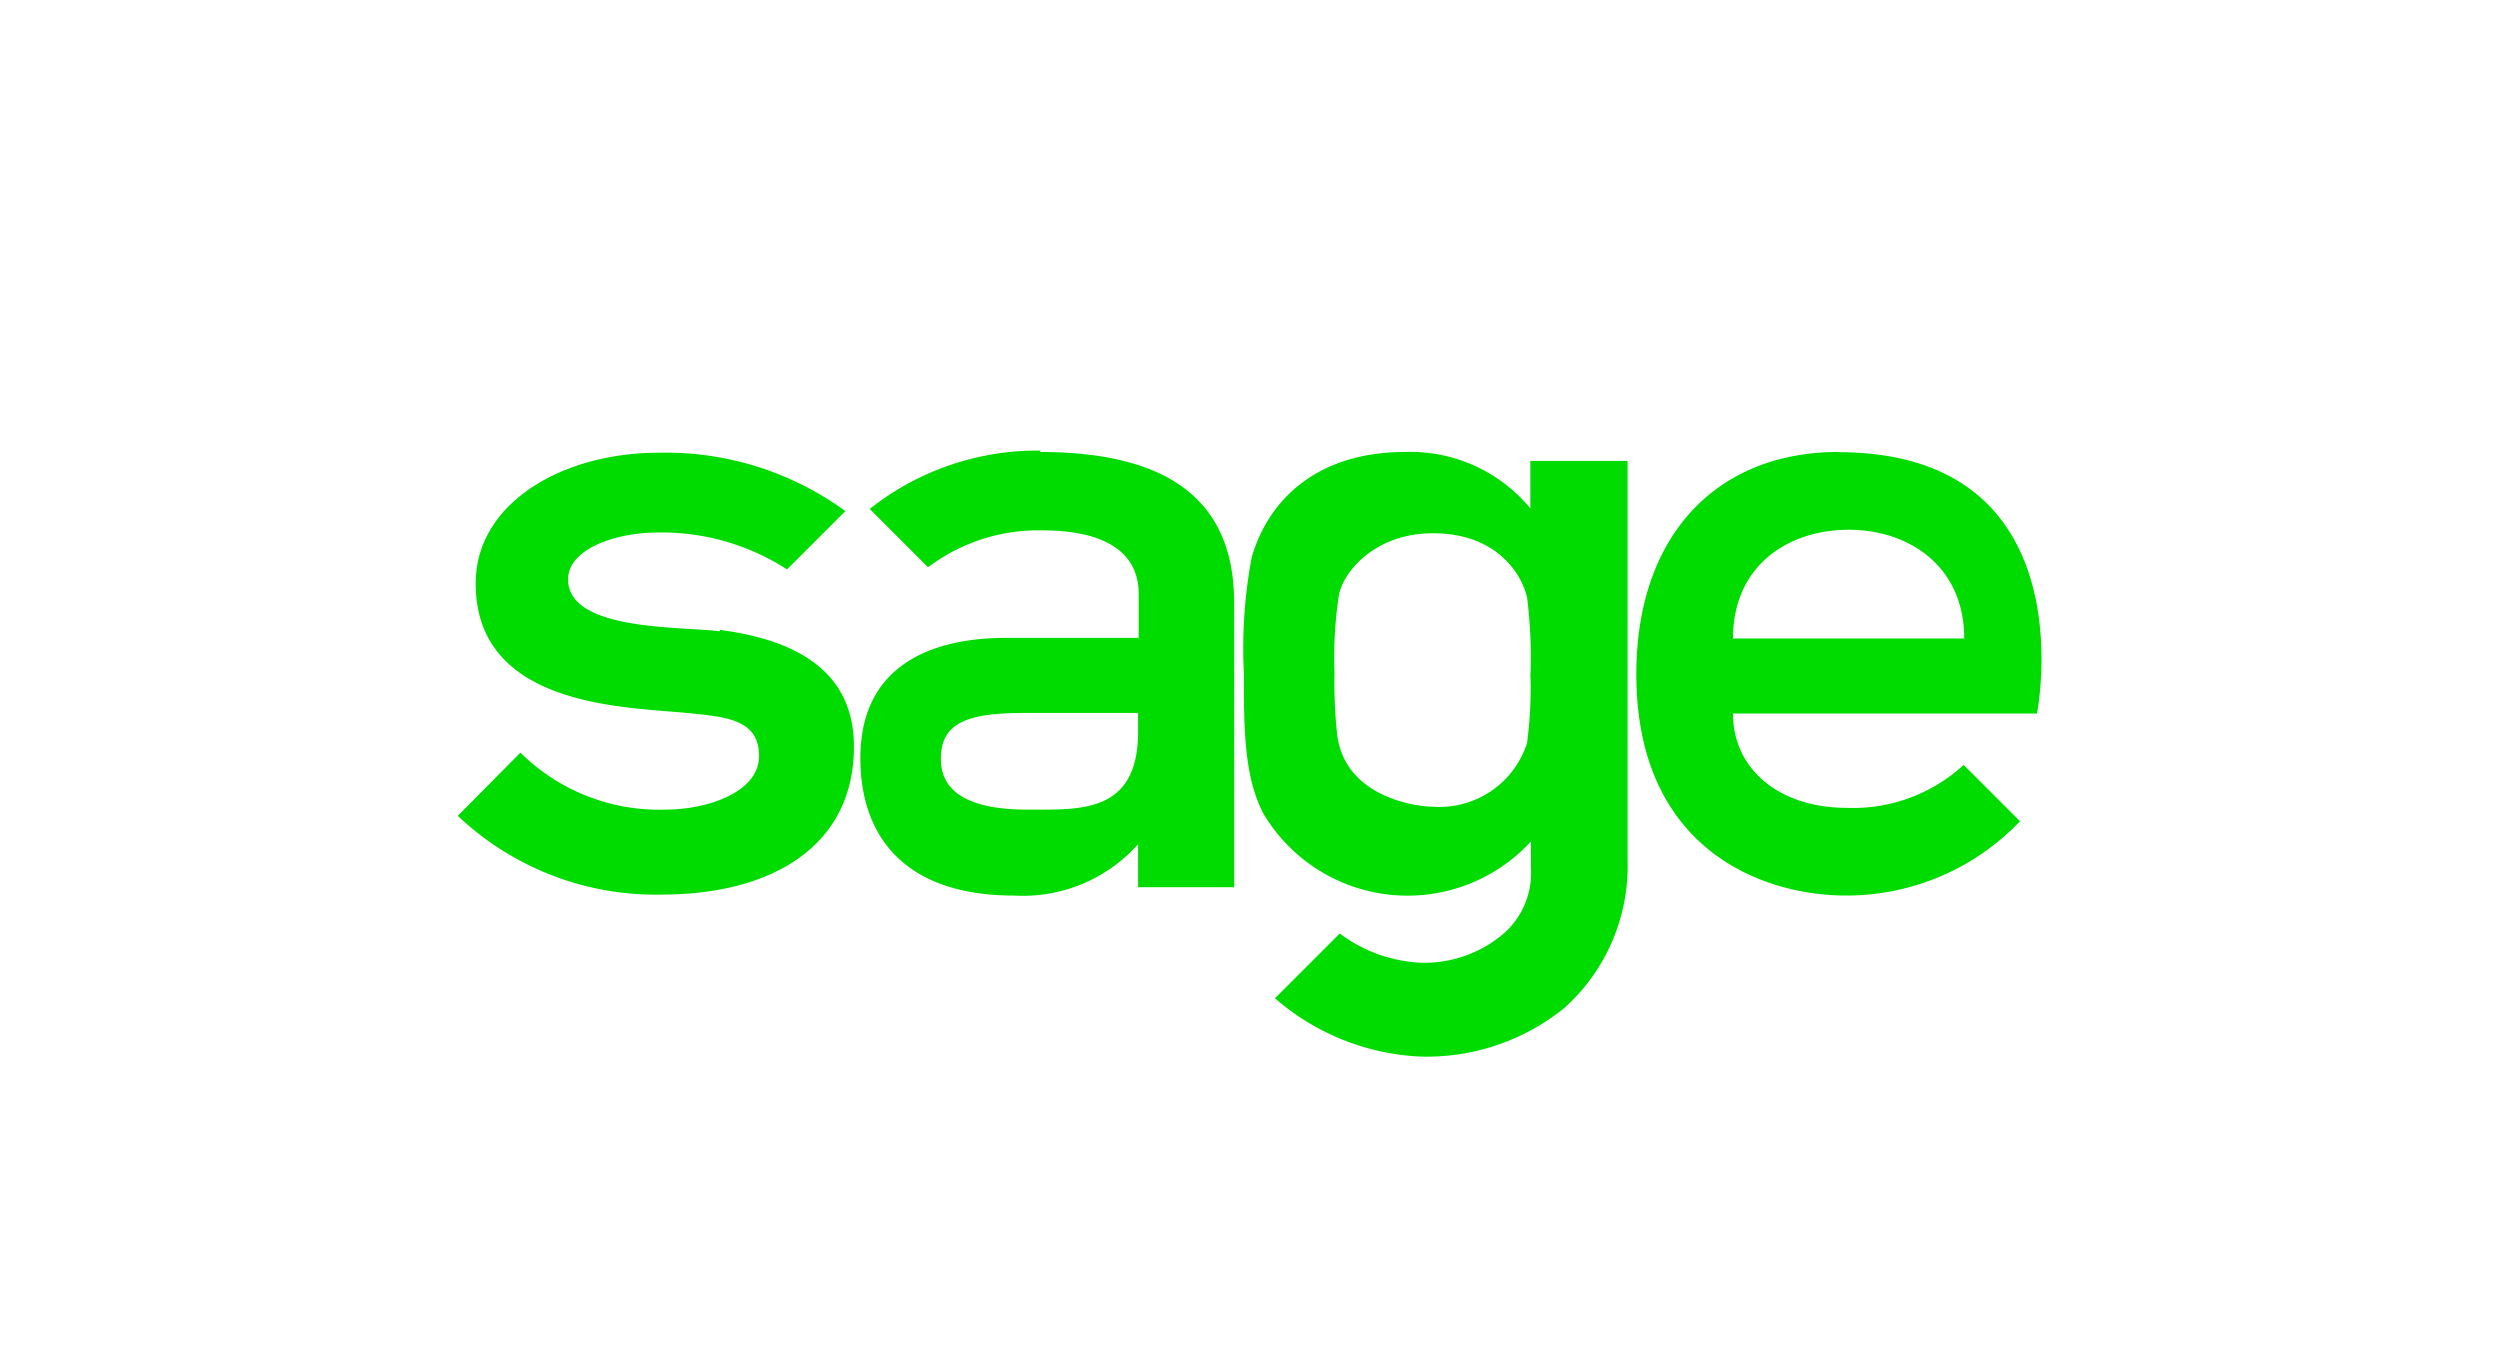 <?xml version="1.0" encoding="UTF-8"?> <svg xmlns="http://www.w3.org/2000/svg" xmlns:xlink="http://www.w3.org/1999/xlink" id="Calque_1" data-name="Calque 1" viewBox="0 0 128.55 69.5"> <defs> <style>.cls-1,.cls-2{fill:none;}.cls-2{clip-rule:evenodd;}.cls-3{clip-path:url(#clip-path);}.cls-4{clip-path:url(#clip-path-2);}.cls-5{clip-path:url(#clip-path-3);}.cls-6{clip-path:url(#clip-path-4);}.cls-7{clip-path:url(#clip-path-5);}.cls-8{clip-path:url(#clip-path-6);}.cls-9{clip-path:url(#clip-path-7);}.cls-10{clip-path:url(#clip-path-8);}.cls-11{clip-path:url(#clip-path-9);}.cls-12{clip-path:url(#clip-path-10);}.cls-13{clip-path:url(#clip-path-11);}.cls-14{clip-path:url(#clip-path-12);}.cls-15{clip-path:url(#clip-path-13);}.cls-16{clip-path:url(#clip-path-14);}.cls-17{clip-path:url(#clip-path-15);}.cls-18{clip-path:url(#clip-path-16);}.cls-19{clip-path:url(#clip-path-17);}.cls-20{clip-path:url(#clip-path-18);}.cls-21{clip-path:url(#clip-path-19);}.cls-22{clip-path:url(#clip-path-20);}.cls-23{clip-path:url(#clip-path-21);}.cls-24{clip-path:url(#clip-path-22);}.cls-25{clip-path:url(#clip-path-23);}.cls-26{clip-path:url(#clip-path-24);}.cls-27{clip-path:url(#clip-path-25);}.cls-28{clip-path:url(#clip-path-26);}.cls-29{clip-path:url(#clip-path-27);}.cls-30{clip-path:url(#clip-path-28);}.cls-31{clip-path:url(#clip-path-29);}.cls-32{clip-path:url(#clip-path-30);}.cls-33{clip-path:url(#clip-path-31);}.cls-34{clip-path:url(#clip-path-32);}.cls-35{clip-path:url(#clip-path-33);}.cls-36{clip-path:url(#clip-path-34);}.cls-37{clip-path:url(#clip-path-35);}.cls-38{clip-path:url(#clip-path-36);}.cls-39{clip-path:url(#clip-path-37);}.cls-40{clip-path:url(#clip-path-38);}.cls-41{clip-path:url(#clip-path-39);}.cls-42{clip-path:url(#clip-path-40);}.cls-43{clip-path:url(#clip-path-41);}.cls-44{clip-path:url(#clip-path-42);}.cls-45{clip-path:url(#clip-path-43);}.cls-46{clip-path:url(#clip-path-44);}.cls-47{clip-path:url(#clip-path-45);}.cls-48{clip-path:url(#clip-path-46);}.cls-49{clip-path:url(#clip-path-47);}.cls-50{clip-path:url(#clip-path-48);}.cls-51{clip-path:url(#clip-path-49);}.cls-52{clip-path:url(#clip-path-50);}.cls-53{clip-path:url(#clip-path-51);}.cls-54{clip-path:url(#clip-path-52);}.cls-55{clip-path:url(#clip-path-53);}.cls-56{clip-path:url(#clip-path-54);}.cls-57{fill:#00dc00;isolation:isolate;}</style> <clipPath id="clip-path"> <path class="cls-1" d="M-639.26,29.44a18.76,18.76,0,0,0-.33-4.38c-.33-1.21-1.64-1.1-2.74-1.1v-.88c1.32,0,2.74.11,4.17.11,1.75,0,3.51-.11,5.37-.11,6.91-.11,12.17,4.28,12.17,11.4s-4.6,10.63-11.4,10.41c-2,0-3.95-.11-5.81-.11-1.53,0-3,.11-4.49.11v-.77c1.1,0,2.41,0,2.85-1.1a18.76,18.76,0,0,0,.33-4.38V29.44Zm3.4,9.65c0,1.1-.11,2.74.55,3.62.77,1.1,2.41,1.21,3.73,1.21,5.81,0,6.91-4.17,6.91-9,0-6.58-1.86-11-8.88-11-.44,0-1.64-.11-2,.22s-.33.77-.33,1.1Z"></path> </clipPath> <clipPath id="clip-path-2"> <path class="cls-1" d="M-605.82,42.48a7.06,7.06,0,0,1-5.81,2.74c-4.06,0-7.45-2.85-7.45-7.13a7.7,7.7,0,0,1,7.45-7.89c3.18,0,6.25,1.86,6.25,5.37,0,.44-.55.33-.88.33h-9.43l-.11,1.64c0,3.18,1.64,6.58,5.15,6.58a5.54,5.54,0,0,0,4.17-2.41Zm-4.28-7.34c.55,0,1.64.22,1.64-.66,0-2.08-1.1-3.4-3.18-3.4-2.52,0-3.51,1.86-3.84,4.06Z"></path> </clipPath> <clipPath id="clip-path-3"> <path class="cls-1" d="M-595.52,35.9c.33-.11.22-.55.22-1,0-2.19-.22-3.84-2.85-3.84-1.64,0-3,.11-3.07,1.86-.11.77-.44,1.43-1.32,1.43a1.1,1.1,0,0,1-1.21-1.21c0-2.41,4.38-2.85,6-2.85,3.62,0,5.37,1,5.37,4.71v5.48c0,.77-.11,3.29,1.21,3.29.66,0,1-.55,1.32-1.1l.66.33a3.79,3.79,0,0,1-3,2.19,3,3,0,0,1-2.85-2.3,9.43,9.43,0,0,1-5.48,2.3c-1.75,0-3.4-1.1-3.4-2.85,0-2.74,3.18-3.95,5.26-4.93Zm.33.77c-2,1-5.7,2.19-5.7,4.82a2.23,2.23,0,0,0,2.08,2.41A5.81,5.81,0,0,0-595.19,42Z"></path> </clipPath> <clipPath id="clip-path-4"> <path class="cls-1" d="M-584.56,40.95c.11,2.19-.33,3.18,2.3,3.29v.66c-1.32,0-2.52-.11-3.84-.11s-2.41.11-3.62.11v-.66c2.52-.22,2.3-1,2.3-3.18V28.45a11.94,11.94,0,0,0-.33-3.51c-.44-.88-1.43-.77-2.19-.88v-.66l5.26-1.1V40.95Z"></path> </clipPath> <clipPath id="clip-path-5"> <path class="cls-1" d="M-568.22,42.48a7.22,7.22,0,0,1-5.92,2.85c-4.06,0-7.45-2.85-7.45-7.13a7.7,7.7,0,0,1,7.45-7.89c3.18,0,6.25,1.86,6.25,5.37,0,.44-.55.33-.88.33h-9.43v1.53c0,3.18,1.64,6.58,5.15,6.58a5.54,5.54,0,0,0,4.17-2.41Zm-4.28-7.34c.55,0,1.64.22,1.64-.66,0-2.08-1.1-3.4-3.18-3.4-2.52,0-3.51,1.86-3.84,4.06Z"></path> </clipPath> <clipPath id="clip-path-6"> <path class="cls-1" d="M-564.72,37.11a23.18,23.18,0,0,0-.22-3.95c-.33-1.21-1.1-1.1-2.19-1.1v-.66a33,33,0,0,0,4.49-1,10.84,10.84,0,0,1,.44,3.29h.11a5.12,5.12,0,0,1,4.82-3.29c1,0,2.3.55,2.3,1.75a1.22,1.22,0,0,1-1.21,1.21c-1.43,0-1.1-1.75-2.41-1.75a3.38,3.38,0,0,0-2.52,1.64,8.88,8.88,0,0,0-.77,4.49v3.29c0,2.41-.22,3.18,2.52,3.29V45c-1.21,0-2.52-.11-3.84-.11S-565.7,45-567,45v-.66c2.52-.22,2.3-1,2.3-3.18Z"></path> </clipPath> <clipPath id="clip-path-7"> <path class="cls-1" d="M-519.77,29.33a18.76,18.76,0,0,0-.33-4.38c-.33-1.21-1.75-1.1-2.85-1.1v-.77c1.53,0,3.18.11,4.71.11,1.32,0,2.63-.11,3.95-.11,3.51-.11,8.11.77,8.11,5.15,0,3-2.41,4.28-4.93,5v.11a10.81,10.81,0,0,1,4.82,1.32,5.53,5.53,0,0,1,2.52,4.6,5.43,5.43,0,0,1-3.18,4.82c-1.75.88-4.17.88-6,.88-1.42,0-2.85-.11-4.28-.11-1.86,0-3.73.11-5.59.11v-.88c1.1,0,2.41,0,2.85-1.1a18.76,18.76,0,0,0,.33-4.38V29.33Zm3.4,3.73h1.1a7,7,0,0,0,3.95-.66c1.43-.88,1.64-2.3,1.64-3.84,0-3-1.53-4.38-4.49-4.38-.44,0-1.64-.11-2,.22s-.22,1.1-.22,1.43Zm0,5.48a13.15,13.15,0,0,0,.44,4.17c.55,1.43,2.19,1.43,3.51,1.43,3.18,0,4.71-1.86,4.71-5a4.53,4.53,0,0,0-2.41-4.38c-1.53-.77-3.51-.66-5.15-.66h-1v4.49Z"></path> </clipPath> <clipPath id="clip-path-8"> <path class="cls-1" d="M-498.18,39.63c0,2,.11,4.6,2.74,4.6a4.69,4.69,0,0,0,4.49-4.93V34.92c0-2.52.22-3.29-2.52-3.62v-.66c.88.11,1.86.11,2.74.22.88-.11,1.75-.11,2.52-.22V41.27c0,.88,0,2.19,1.21,2.19.44,0,.88-.11,1.21-.11v.77l-4.6,1.21-.66-3.07a6.64,6.64,0,0,1-5.48,3.07c-3.29,0-4.6-1.86-4.6-4.71V35c0-2.52.22-3.29-2.52-3.62v-.77c.88,0,1.86.11,2.74.11s1.75-.11,2.52-.11v9Z"></path> </clipPath> <clipPath id="clip-path-9"> <path class="cls-1" d="M-484.47,45h-.33l-.11-4.71h.66c.55,2.08,1.64,4.17,4.06,4.17,1.43,0,2.74-.77,2.74-2.3,0-1.86-1.86-2.63-3.29-3.4-1.86-1-3.95-2.08-3.95-4.6a4,4,0,0,1,4.06-3.95,6.61,6.61,0,0,1,3.18.88l.66-.77h.44l-.11,4.17h-.66c-.55-1.64-1.32-3.4-3.4-3.4a1.9,1.9,0,0,0-2.08,1.86c0,1.75,1.86,2.3,3.07,3,2.3,1.21,4.38,2.08,4.38,5,0,2.74-2.3,4.38-4.82,4.38a6.23,6.23,0,0,1-3.62-1.21Z"></path> </clipPath> <clipPath id="clip-path-10"> <path class="cls-1" d="M-469.68,30.31V40.95c.11,2.19-.33,3.18,2.3,3.29v.66c-1.1,0-2.3-.11-3.51-.11s-2.52.11-3.84.11v-.66c2.41-.22,2.19-1,2.3-3.18v-4.6c0-.66,0-3.18-.11-3.62-.22-.88-1.64-.77-2.3-.77v-.66Zm-3.51-5.81a1.73,1.73,0,0,1,1.75-1.75,1.73,1.73,0,0,1,1.75,1.75,1.71,1.71,0,0,1-1.64,1.75A1.83,1.83,0,0,1-473.18,24.5Z"></path> </clipPath> <clipPath id="clip-path-11"> <path class="cls-1" d="M-451.59,40.95c0,2.19-.22,3.18,2.3,3.29v.66c-1.21,0-2.41-.11-3.62-.11s-2.52.11-3.84.11v-.66c2.41-.22,2.3-1,2.3-3.18V36.78c0-2.3.11-5.48-3.07-5.48a4.24,4.24,0,0,0-4.28,4.38v5.15c0,2.19-.33,3.18,2.3,3.29v.66c-1.21,0-2.41-.11-3.62-.11s-2.52.11-3.84.11v-.66c2.52-.22,2.3-1,2.3-3.18V36.89c0-.88,0-3.18-.11-3.95-.22-1.21-1.21-1.1-2.19-1.1v-.44c1.75-.22,3-.77,4.49-1l.44,3a5.6,5.6,0,0,1,5.26-3c3.18,0,4.93,1.43,4.93,4.49v6Z"></path> </clipPath> <clipPath id="clip-path-12"> <path class="cls-1" d="M-434.71,42.48a7.22,7.22,0,0,1-5.92,2.85c-4.06,0-7.45-2.85-7.45-7.13a7.7,7.7,0,0,1,7.45-7.89c3.18,0,6.25,1.86,6.25,5.37,0,.44-.55.33-.88.33h-9.43l-.11,1.53c0,3.18,1.64,6.58,5.15,6.58a5.54,5.54,0,0,0,4.17-2.41ZM-439,35.14c.55,0,1.64.22,1.64-.66,0-2.08-1.1-3.4-3.18-3.4-2.52,0-3.51,1.86-3.84,4.06Z"></path> </clipPath> <clipPath id="clip-path-13"> <path class="cls-1" d="M-432.3,45h-.33l-.11-4.71h.66c.55,2.08,1.64,4.17,4.06,4.17,1.43,0,2.74-.77,2.74-2.3,0-1.86-1.86-2.63-3.29-3.4-1.86-1-3.95-2.08-3.95-4.6a4,4,0,0,1,4.06-3.95,6.61,6.61,0,0,1,3.18.88l.66-.77h.44l-.11,4.17H-425c-.55-1.64-1.32-3.4-3.4-3.4a1.9,1.9,0,0,0-2.08,1.86c0,1.75,1.86,2.3,3.07,3,2.3,1.21,4.38,2.08,4.38,5,0,2.74-2.3,4.38-4.82,4.38a6.23,6.23,0,0,1-3.62-1.21Z"></path> </clipPath> <clipPath id="clip-path-14"> <path class="cls-1" d="M-421.77,45h-.33l-.11-4.71h.66c.55,2.08,1.64,4.17,4.06,4.17,1.43,0,2.74-.77,2.74-2.3,0-1.86-1.86-2.63-3.29-3.4-1.86-1-3.95-2.08-3.95-4.6a4,4,0,0,1,4.06-3.95,6.61,6.61,0,0,1,3.18.88l.66-.77h.44l-.11,4.17h-.66c-.55-1.64-1.32-3.4-3.4-3.4a1.9,1.9,0,0,0-2.08,1.86c0,1.75,1.75,2.3,3.07,3,2.3,1.21,4.38,2.08,4.38,5,0,2.74-2.3,4.38-4.82,4.38a6.23,6.23,0,0,1-3.62-1.21Z"></path> </clipPath> <clipPath id="clip-path-15"> <path class="cls-1" d="M-532.27,47.3h-14.8a5.15,5.15,0,0,1-5.15-5.15V27.35a5.15,5.15,0,0,1,5.15-5.15h20v20A5.15,5.15,0,0,1-532.27,47.3Zm-14.8-21a1.1,1.1,0,0,0-1.1,1.1v14.8a1.1,1.1,0,0,0,1.1,1.1h14.8a1.1,1.1,0,0,0,1.1-1.1V26.26Z"></path> </clipPath> <clipPath id="clip-path-16"> <path class="cls-1" d="M-205.83,184.74h21.7c-.37-7.44,1.43-13.47,5.37-17.91,5.51-6.23,13.38-7.31,15.38-7.49A1.91,1.91,0,0,0-163,158c-.16-3.7-6.89-9.87-9.89-12.29l-6.39.67c3.38,2.23,8.28,6,8,9.21-.21,2.32-4.59,4.07-13,7.21-5.83,2.19-15.59,5.85-15.59,8.2,0,5.3-4.69,10.64-6,12v1.68Zm24.06,2.2H-208v-4.78l.32-.32c.06-.06,5.67-5.69,5.67-10.8,0-3.6,6.74-6.4,17-10.26,4.42-1.66,11.1-4.17,11.55-5.39.19-2.12-5.66-6.5-9.68-8.77l-3-1.69,13.9-1.46.35.27c1.11.87,10.83,8.65,11.07,14.19a4.11,4.11,0,0,1-1.31,3.28l-.3.28-.41,0c-.09,0-8.72.47-14.32,6.8-3.72,4.22-5.31,10.09-4.73,17.45Z"></path> </clipPath> <clipPath id="clip-path-17"> <path class="cls-1" d="M-203.22,179.7l-2.13-.53c.84-3.41-.58-8.48-3.39-12.06-2.12-2.7-4.73-4.2-7.35-4.2-8.19,0-18.27-8.74-18.7-9.12l-.37-.33v-4.15h13.92l9.52,7.14h6.39c1.84-7.14,8.92-7.14,16.4-7.14,8.14,0,15,7.18,15.25,7.49l-1.6,1.5c-.06-.07-6.47-6.79-13.65-6.79-8.24,0-13.34.3-14.43,6.24l-.16.9h-8.92l-9.52-7.14h-11v.94c1.87,1.55,10.34,8.26,16.88,8.26,3.31,0,6.54,1.79,9.08,5C-203.77,169.89-202.21,175.62-203.22,179.7Z"></path> </clipPath> <clipPath id="clip-path-18"> <path class="cls-1" d="M-222.94,167.84a11.44,11.44,0,0,0-11.43,11.43,11.44,11.44,0,0,0,11.43,11.43,11.36,11.36,0,0,0,11-8.3c-1.27,0-2.62.08-4,.08-7.46,0-9.13-1-9.79-2a3.39,3.39,0,0,1-.57-3.15,4.78,4.78,0,0,1,3-2.51l9.21-2.73A11.33,11.33,0,0,0-222.94,167.84Zm0,25.05a13.64,13.64,0,0,1-13.62-13.63,13.64,13.64,0,0,1,13.62-13.62,13.54,13.54,0,0,1,11.61,6.52l.75,1.22-12,3.57c-.43.13-1.37.58-1.58,1.15a1.38,1.38,0,0,0,.33,1.17s.92,1,8,1c1.81,0,3.66-.06,5.28-.14l1.35-.07-.21,1.33A13.55,13.55,0,0,1-222.94,192.9Z"></path> </clipPath> <clipPath id="clip-path-19"> <polygon class="cls-1" points="-222.65 161.1 -233.46 159.89 -232.81 155.44 -230.82 155.59 -231.6 158.69 -222.48 159.57 -222.65 161.1"></polygon> </clipPath> <clipPath id="clip-path-20"> <rect class="cls-1" x="-169.97" y="162.36" width="2.2" height="15.6" transform="translate(-85.59 -54.64) rotate(-24.46)"></rect> </clipPath> <clipPath id="clip-path-21"> <path class="cls-1" d="M-174.68,173.38a11.36,11.36,0,0,0-1.64,5.89,11.44,11.44,0,0,0,11.43,11.43,11.44,11.44,0,0,0,11.43-11.43A11.42,11.42,0,0,0-157,171l-10.28,3.53Zm9.79,19.52a13.64,13.64,0,0,1-13.62-13.63,13.55,13.55,0,0,1,2.39-7.71l.39-.57,8.25,1.3,11-3.77.48.41a13.62,13.62,0,0,1,4.76,10.34A13.64,13.64,0,0,1-164.89,192.9Z"></path> </clipPath> <clipPath id="clip-path-22"> <path class="cls-1" d="M-164.89,178.22a1.21,1.21,0,0,0-1.21,1.21,1.21,1.21,0,0,0,1.21,1.21,1.21,1.21,0,0,0,1.21-1.21A1.21,1.21,0,0,0-164.89,178.22Zm0,4.62a3.41,3.41,0,0,1-3.41-3.41,3.41,3.41,0,0,1,3.41-3.41,3.41,3.41,0,0,1,3.41,3.41A3.41,3.41,0,0,1-164.89,182.84Z"></path> </clipPath> <clipPath id="clip-path-23"> <path class="cls-1" d="M-174.36,171.21l6.87,1.08,10.13-3.47a12.62,12.62,0,0,0-7.2-2.25A12.62,12.62,0,0,0-174.36,171.21Zm7.07,3.34-10.8-1.7.87-1.41a14.83,14.83,0,0,1,12.66-7.07,14.84,14.84,0,0,1,10.18,4l1.33,1.25Z"></path> </clipPath> <clipPath id="clip-path-24"> <path class="cls-1" d="M-215.58,182.51c-4.67,0-9.07-.44-10.12-2a3.4,3.4,0,0,1-.57-3.15,4.78,4.78,0,0,1,3-2.51l17.54-5.21.63,2.11L-222.63,177c-.43.13-1.37.58-1.58,1.15a1.38,1.38,0,0,0,.32,1.17c.92,1.09,9.34,1.33,18.38.52l.2,2.19C-207.78,182.22-211.77,182.51-215.58,182.51Z"></path> </clipPath> <clipPath id="clip-path-25"> <path class="cls-1" d="M-283.95,175.62a4.25,4.25,0,0,1-.2,1.68,3.5,3.5,0,0,1-2.37,1.56c-1.23.06-3.44.14-4.89.18a7.74,7.74,0,0,0,.2-1.75,7.78,7.78,0,0,0-7.77-7.77,7.78,7.78,0,0,0-7.77,7.77,7.75,7.75,0,0,0,.13,1.38h-42.24a7.76,7.76,0,0,0,.13-1.38,7.78,7.78,0,0,0-7.77-7.77,7.78,7.78,0,0,0-7.77,7.77,7.76,7.76,0,0,0,.12,1.34c-1.87-.46-4.83-1.46-5.58-3a9,9,0,0,1-.94-4.3,14.9,14.9,0,0,1,5.37-3.23l.71-.26.13-5.83-1-.12a27,27,0,0,0-3.1-.18,5.3,5.3,0,0,1,.3-.47c1.9-2.58,6.7-6.78,7.34-7.34l1.4-.13c1.17,1.72,3.83,5.36,5.61,5.68,1.6.28,19.45,2.14,21.09,2.14,1,0,2.14.09,3.2.17l1.36.1,9.09.64,9.43.68,1,.07c3.53.26,7.19.52,10.74,1,.88.13,1.75.26,2.62.4.58.78,3.09,4,4.79,5l.16.09.18,0c.17,0,3.77.68,5.94.95a15.52,15.52,0,0,1,.24,1.56,23.22,23.22,0,0,1,.14,2.85Zm-15,7.23a5.56,5.56,0,0,1-5.55-5.55,5.56,5.56,0,0,1,5.55-5.55,5.56,5.56,0,0,1,5.55,5.55A5.56,5.56,0,0,1-299,182.85Zm-57.52,0A5.56,5.56,0,0,1-362,177.3a5.56,5.56,0,0,1,5.55-5.55,5.56,5.56,0,0,1,5.55,5.55A5.56,5.56,0,0,1-356.5,182.85ZM-369.32,164a16.63,16.63,0,0,1,2.6,0l-.05,2.29a19.25,19.25,0,0,0-2.41,1.19A10.34,10.34,0,0,1-369.32,164Zm19.81-11.09.55,0a43,43,0,0,0-1.69,4.78c-1.45-.16-2.5-.29-2.85-.35-.54-.15-2-1.79-3.46-3.74h0C-354.31,153.33-351.84,153.09-349.5,152.94Zm14.05-.44,1.17,0c.25,2.27.55,5.35.58,6.86-2.56-.2-9.7-.92-14.7-1.45a32.46,32.46,0,0,1,2-5.18C-342.37,152.54-338.82,152.45-335.45,152.5Zm26.24,8.56-.35,0-9.43-.68-9.1-.64-1.33-.1c-.68-.05-1.37-.1-2.07-.14,0-1.78-.36-5.06-.55-6.87l1.1.07C-323.1,153.26-316,157-309.21,161.06Zm23.52,6.82a3.89,3.89,0,0,1,.44.57c-1.73-.26-3.79-.62-4.43-.73a14,14,0,0,1-2.33-2.28,30.64,30.64,0,0,1,3.95,1.15A6.53,6.53,0,0,1-285.69,167.89Zm3.81,4.26c-.18-1.7-.61-4.15-2.21-5.8a8.44,8.44,0,0,0-3.17-1.83,49.44,49.44,0,0,0-10.42-2.35c-2.37-.35-4.76-.57-7.14-.77l.14-.23-.88-.52c-7.8-4.66-15.88-9.49-25.2-10.17-1.4-.1-2.87-.16-4.64-.19-4.27-.06-8.79.08-14.23.44-2.37.16-5,.41-7.48.66-3.56.35-7.23.7-10.52.82l.08,2.22c1,0,2-.1,3-.17A48.24,48.24,0,0,0-370,160c-2.34,3.18-1.54,7.31-1.11,8.88a10.51,10.51,0,0,0-1.44,1.33l-.2.24,0,.31a10.82,10.82,0,0,0,1.12,5.93c1.59,3.19,7.62,4.28,8.3,4.39l0-.17a7.77,7.77,0,0,0,6.88,4.18,7.77,7.77,0,0,0,6.88-4.17h43.76a7.77,7.77,0,0,0,6.88,4.17,7.76,7.76,0,0,0,6.65-3.77c1.16,0,4.34-.14,5.91-.22a5.63,5.63,0,0,0,4.16-2.63,5.48,5.48,0,0,0,.52-2.82v-.35A25.08,25.08,0,0,0-281.88,172.14Z"></path> </clipPath> <clipPath id="clip-path-26"> <path class="cls-1" d="M-61.57,158.78h8.87v25h-8.87Zm20.38,27.65a4.33,4.33,0,0,1-.3-1.57,4.32,4.32,0,0,1,.13-1h-8.74V157.48a1.3,1.3,0,0,0-1.3-1.3H-62.87a1.3,1.3,0,0,0-1.3,1.3v26.35h-15a4.32,4.32,0,0,1,.13,1,4.32,4.32,0,0,1-.3,1.57Z"></path> </clipPath> <clipPath id="clip-path-27"> <path class="cls-1" d="M-36,168.7v-9.91h5.1l7.63,9.91ZM-49.57,147.3h-6.26v-1h6.26Zm32.09,24.79-2-2.69a1.25,1.25,0,0,0-.11-.19l-1.13-1.47-6.68-9h3.14a3.92,3.92,0,0,0,3.91-3.91,1.34,1.34,0,0,0,0-.21c0-.07-1.34-7.35-11.07-7.35h-15V144.7A1.57,1.57,0,0,0-48,143.13h-9.39A1.57,1.57,0,0,0-59,144.7v2.61h-43.56a1.3,1.3,0,0,0-1.3,1.3v36.52a1.3,1.3,0,0,0,1.3,1.3h11.78a4.33,4.33,0,0,1-.3-1.57,4.32,4.32,0,0,1,.13-1h-10.31V149.91h69.78c7,0,8.29,4.32,8.47,5.07a1.31,1.31,0,0,1-1.3,1.19H-30l-.12,0-.14,0h-7a1.3,1.3,0,0,0-1.3,1.3V170a1.3,1.3,0,0,0,1.3,1.3h16l1.49,2v8.82s0,1.7-.91,1.7h-9.39a4.32,4.32,0,0,1,.13,1,4.32,4.32,0,0,1-.3,1.57h9.56c2.42,0,3.52-2.23,3.52-4.3v-9.26A1.3,1.3,0,0,0-17.48,172.09Z"></path> </clipPath> <clipPath id="clip-path-28"> <path class="cls-1" d="M-70.44,167.13H-83v-8.35h12.52Zm1.3-11H-84.26a1.3,1.3,0,0,0-1.3,1.3v11a1.3,1.3,0,0,0,1.3,1.3h15.13a1.3,1.3,0,0,0,1.3-1.3v-11A1.3,1.3,0,0,0-69.13,156.17Z"></path> </clipPath> <clipPath id="clip-path-29"> <path class="cls-1" d="M-93.39,167.13h-2.09v-8.35h2.09Zm1.3-11h-4.7a1.3,1.3,0,0,0-1.3,1.3v11a1.3,1.3,0,0,0,1.3,1.3h4.7a1.3,1.3,0,0,0,1.3-1.3v-11A1.3,1.3,0,0,0-92.09,156.17Z"></path> </clipPath> <clipPath id="clip-path-30"> <path class="cls-1" d="M-84.79,180.67a4.47,4.47,0,0,0-4.46,4.46,4.47,4.47,0,0,0,4.46,4.46,4.47,4.47,0,0,0,4.46-4.46A4.47,4.47,0,0,0-84.79,180.67Zm0,11.54a7.08,7.08,0,0,1-7.07-7.07,7.08,7.08,0,0,1,7.07-7.07,7.08,7.08,0,0,1,7.07,7.07A7.08,7.08,0,0,1-84.79,192.2Z"></path> </clipPath> <clipPath id="clip-path-31"> <path class="cls-1" d="M-35.74,180.67a4.47,4.47,0,0,0-4.46,4.46,4.47,4.47,0,0,0,4.46,4.46,4.47,4.47,0,0,0,4.46-4.46A4.47,4.47,0,0,0-35.74,180.67Zm0,11.54a7.08,7.08,0,0,1-7.07-7.07,7.08,7.08,0,0,1,7.07-7.07,7.08,7.08,0,0,1,7.07,7.07A7.08,7.08,0,0,1-35.74,192.2Z"></path> </clipPath> <clipPath id="clip-path-32"> <path class="cls-1" d="M-954.42,190.16h28.85c-.5-9.89,1.9-17.9,7.13-23.81,7.33-8.28,17.79-9.72,20.45-10a2.54,2.54,0,0,0,.5-1.75c-.22-4.92-9.16-13.12-13.14-16.33l-8.49.89c4.5,3,11,8,10.62,12.25-.28,3.09-6.1,5.41-17.23,9.59-7.75,2.91-20.73,7.78-20.73,10.9,0,7.05-6.23,14.15-8,16v2.24Zm32,2.92h-34.91v-6.35l.43-.43c.08-.08,7.54-7.57,7.54-14.36,0-4.78,9-8.5,22.62-13.64,5.88-2.2,14.75-5.54,15.35-7.17.25-2.82-7.53-8.64-12.87-11.66l-4-2.24,18.48-1.94.47.37c1.47,1.15,14.39,11.5,14.72,18.87a5.46,5.46,0,0,1-1.74,4.36l-.39.37-.54,0c-.12,0-11.6.62-19,9-4.95,5.6-7.06,13.41-6.29,23.2Z"></path> </clipPath> <clipPath id="clip-path-33"> <path class="cls-1" d="M-951,183.46l-2.83-.7c1.12-4.53-.77-11.27-4.5-16-2.81-3.6-6.29-5.58-9.78-5.58-10.88,0-24.29-11.62-24.86-12.12l-.5-.44v-5.51h18.5l12.65,9.49h8.49c2.45-9.49,11.86-9.49,21.8-9.49,10.82,0,19.89,9.54,20.27,10l-2.13,2c-.09-.09-8.6-9-18.15-9-11,0-17.74.4-19.18,8.29l-.22,1.2h-11.86L-975.89,146H-990.5v1.25c2.49,2.06,13.74,11,22.44,11,4.41,0,8.69,2.38,12.08,6.7C-951.69,170.42-949.61,178-951,183.46Z"></path> </clipPath> <clipPath id="clip-path-34"> <path class="cls-1" d="M-977.16,167.7a15.21,15.21,0,0,0-15.19,15.19,15.21,15.21,0,0,0,15.19,15.2,15.09,15.09,0,0,0,14.6-11c-1.69.06-3.49.11-5.26.11-9.92,0-12.14-1.32-13-2.61a4.51,4.51,0,0,1-.76-4.18c.85-2.35,3.7-3.25,4-3.34l12.24-3.63A15.07,15.07,0,0,0-977.16,167.7Zm0,33.3a18.13,18.13,0,0,1-18.11-18.12,18.13,18.13,0,0,1,18.11-18.11,18,18,0,0,1,15.44,8.67l1,1.62-16,4.75c-.57.17-1.83.77-2.1,1.53a1.83,1.83,0,0,0,.43,1.56s1.22,1.32,10.59,1.32c2.41,0,4.86-.08,7-.19L-959,184l-.28,1.77A18,18,0,0,1-977.16,201Z"></path> </clipPath> <clipPath id="clip-path-35"> <polygon class="cls-1" points="-976.77 158.74 -991.15 157.13 -990.29 151.21 -987.64 151.42 -988.68 155.53 -976.55 156.7 -976.77 158.74"></polygon> </clipPath> <clipPath id="clip-path-36"> <rect class="cls-1" x="-906.75" y="160.41" width="2.92" height="20.73" transform="translate(-151.92 -359.46) rotate(-24.46)"></rect> </clipPath> <clipPath id="clip-path-37"> <path class="cls-1" d="M-913,175.06a15.1,15.1,0,0,0-2.18,7.83A15.21,15.21,0,0,0-900,198.08a15.21,15.21,0,0,0,15.19-15.2,15.18,15.18,0,0,0-4.7-11l-13.67,4.7ZM-900,201a18.13,18.13,0,0,1-18.11-18.12,18,18,0,0,1,3.18-10.25l.52-.76,11,1.73,14.59-5,.64.55a18.1,18.1,0,0,1,6.33,13.74A18.13,18.13,0,0,1-900,201Z"></path> </clipPath> <clipPath id="clip-path-38"> <path class="cls-1" d="M-900,181.5a1.61,1.61,0,0,0-1.61,1.61,1.61,1.61,0,0,0,1.61,1.61,1.61,1.61,0,0,0,1.61-1.61A1.61,1.61,0,0,0-900,181.5Zm0,6.14a4.53,4.53,0,0,1-4.53-4.53,4.54,4.54,0,0,1,4.53-4.53,4.54,4.54,0,0,1,4.53,4.53A4.53,4.53,0,0,1-900,187.63Z"></path> </clipPath> <clipPath id="clip-path-39"> <path class="cls-1" d="M-912.58,172.17l9.14,1.44L-890,169a16.77,16.77,0,0,0-9.57-3A16.77,16.77,0,0,0-912.58,172.17Zm9.4,4.44-14.36-2.26,1.16-1.87a19.71,19.71,0,0,1,16.83-9.4A19.73,19.73,0,0,1-886,168.45l1.77,1.66Z"></path> </clipPath> <clipPath id="clip-path-40"> <path class="cls-1" d="M-967.39,187.2c-6.2,0-12.06-.58-13.45-2.65a4.52,4.52,0,0,1-.76-4.18c.85-2.35,3.7-3.25,4-3.34l23.32-6.92.83,2.8-23.33,6.92c-.57.17-1.83.77-2.1,1.53a1.84,1.84,0,0,0,.43,1.56c1.23,1.45,12.41,1.77,24.43.69l.26,2.91C-957,186.81-962.32,187.2-967.39,187.2Z"></path> </clipPath> <clipPath id="clip-path-41"> <path class="cls-1" d="M-1026.71,178a5.29,5.29,0,0,1-.25,2.09,4.35,4.35,0,0,1-2.94,1.94c-1.53.07-4.28.17-6.08.23a9.63,9.63,0,0,0,.25-2.17,9.67,9.67,0,0,0-9.66-9.66,9.67,9.67,0,0,0-9.66,9.66,9.64,9.64,0,0,0,.16,1.71h-52.54a9.65,9.65,0,0,0,.16-1.71,9.67,9.67,0,0,0-9.66-9.66,9.67,9.67,0,0,0-9.66,9.66,9.65,9.65,0,0,0,.15,1.67c-2.32-.57-6-1.82-6.94-3.68a11.16,11.16,0,0,1-1.17-5.35,18.53,18.53,0,0,1,6.67-4l.88-.32.17-7.26-1.25-.15a33.52,33.52,0,0,0-3.85-.22,6.6,6.6,0,0,1,.37-.58c2.36-3.21,8.33-8.43,9.13-9.12l1.74-.16c1.45,2.14,4.76,6.67,7,7.06,2,.35,24.19,2.67,26.24,2.67,1.3,0,2.67.11,4,.22l1.69.13,11.3.79,11.73.85,1.2.09c4.4.32,8.94.64,13.36,1.29,1.09.16,2.18.32,3.25.5.73,1,3.84,5,6,6.2l.2.11.23,0c.21,0,4.68.84,7.38,1.18a19.31,19.31,0,0,1,.3,1.94,28.89,28.89,0,0,1,.18,3.54Zm-18.69,9a6.91,6.91,0,0,1-6.9-6.9,6.91,6.91,0,0,1,6.9-6.9,6.91,6.91,0,0,1,6.9,6.9A6.91,6.91,0,0,1-1045.4,187Zm-71.55,0a6.91,6.91,0,0,1-6.9-6.9,6.91,6.91,0,0,1,6.9-6.9,6.91,6.91,0,0,1,6.9,6.9A6.91,6.91,0,0,1-1116.95,187Zm-15.95-23.41a20.69,20.69,0,0,1,3.24,0l-.06,2.85a24,24,0,0,0-3,1.48A12.86,12.86,0,0,1-1132.89,163.61Zm24.64-13.79.69,0a53.45,53.45,0,0,0-2.11,5.95c-1.8-.2-3.11-.36-3.54-.44-.68-.19-2.53-2.23-4.31-4.65h0C-1114.22,150.31-1111.15,150-1108.25,149.82Zm17.48-.54,1.45,0c.31,2.82.68,6.66.72,8.53-3.19-.25-12.06-1.14-18.28-1.81a40.38,40.38,0,0,1,2.45-6.44C-1099.38,149.32-1095,149.22-1090.77,149.28Zm32.64,10.65-.44,0-11.73-.85-11.31-.79-1.65-.13c-.84-.07-1.7-.13-2.57-.17,0-2.22-.44-6.29-.69-8.54l1.37.09C-1075.4,150.22-1066.6,154.93-1058.13,159.93Zm29.25,8.49a4.84,4.84,0,0,1,.55.7c-2.15-.32-4.71-.77-5.51-.91a17.44,17.44,0,0,1-2.89-2.84,38.11,38.11,0,0,1,4.91,1.43A8.12,8.12,0,0,1-1028.88,168.41Zm4.74,5.3c-.23-2.11-.76-5.16-2.75-7.22a10.5,10.5,0,0,0-3.95-2.28,61.49,61.49,0,0,0-13-2.92c-2.95-.43-5.93-.71-8.88-1l.17-.28-1.09-.65c-9.71-5.8-19.75-11.8-31.35-12.65-1.74-.13-3.57-.2-5.77-.24-5.31-.08-10.93.1-17.7.55-2.95.2-6.18.51-9.31.82-4.42.43-9,.88-13.09,1l.1,2.76c1.21,0,2.47-.12,3.75-.21a60,60,0,0,0-6.81,7.12c-2.91,4-1.91,9.09-1.38,11a13.07,13.07,0,0,0-1.79,1.65l-.25.3-.06.38a13.46,13.46,0,0,0,1.4,7.38c2,4,9.48,5.32,10.32,5.46l0-.22a9.67,9.67,0,0,0,8.56,5.19,9.67,9.67,0,0,0,8.56-5.19H-1054a9.67,9.67,0,0,0,8.56,5.19,9.66,9.66,0,0,0,8.27-4.69c1.45,0,5.4-.18,7.35-.27a7,7,0,0,0,5.18-3.27A6.81,6.81,0,0,0-1024,178v-.44A31.2,31.2,0,0,0-1024.14,173.71Z"></path> </clipPath> <clipPath id="clip-path-42"> <path class="cls-1" d="M-797.89,156.51h11.61V189.3h-11.61Zm26.69,36.2a5.66,5.66,0,0,1-.39-2,5.66,5.66,0,0,1,.17-1.37h-11.44V154.8a1.71,1.71,0,0,0-1.71-1.71h-15a1.71,1.71,0,0,0-1.71,1.71V189.3h-19.64a5.66,5.66,0,0,1,.17,1.37,5.66,5.66,0,0,1-.39,2Z"></path> </clipPath> <clipPath id="clip-path-43"> <path class="cls-1" d="M-764.42,169.49v-13h6.67l10,13Zm-17.76-28h-8.2v-1.37h8.2Zm42,32.45-2.63-3.52a1.63,1.63,0,0,0-.14-.25l-1.48-1.92-8.74-11.72h4.11a5.13,5.13,0,0,0,5.12-5.12,1.75,1.75,0,0,0,0-.28c0-.1-1.75-9.62-14.49-9.62h-19.64v-3.42a2,2,0,0,0-2-2h-12.29a2,2,0,0,0-2,2v3.42h-57a1.71,1.71,0,0,0-1.71,1.71V191a1.71,1.71,0,0,0,1.71,1.71h15.42a5.66,5.66,0,0,1-.39-2,5.66,5.66,0,0,1,.17-1.37H-849.8V144.9h91.36c9.1,0,10.86,5.66,11.09,6.63a1.71,1.71,0,0,1-1.7,1.56h-7.51l-.15,0-.19,0h-9.22a1.71,1.71,0,0,0-1.71,1.71V171.2a1.71,1.71,0,0,0,1.71,1.71h20.93l2,2.62v11.55s0,2.23-1.2,2.23h-12.3a5.66,5.66,0,0,1,.17,1.37,5.66,5.66,0,0,1-.39,2h12.51c3.17,0,4.61-2.92,4.61-5.64V175A1.71,1.71,0,0,0-740.17,173.93Z"></path> </clipPath> <clipPath id="clip-path-44"> <path class="cls-1" d="M-809.5,167.44H-825.9V156.51h16.39Zm1.71-14.34H-827.6a1.71,1.71,0,0,0-1.71,1.71v14.34a1.71,1.71,0,0,0,1.71,1.71h19.81a1.71,1.71,0,0,0,1.71-1.71V154.8A1.71,1.71,0,0,0-807.8,153.1Z"></path> </clipPath> <clipPath id="clip-path-45"> <path class="cls-1" d="M-839.56,167.44h-2.73V156.51h2.73Zm1.71-14.34H-844a1.71,1.71,0,0,0-1.71,1.71v14.34a1.71,1.71,0,0,0,1.71,1.71h6.15a1.71,1.71,0,0,0,1.71-1.71V154.8A1.71,1.71,0,0,0-837.85,153.1Z"></path> </clipPath> <clipPath id="clip-path-46"> <path class="cls-1" d="M-828.29,185.16a5.85,5.85,0,0,0-5.84,5.84,5.85,5.85,0,0,0,5.84,5.84,5.85,5.85,0,0,0,5.84-5.84A5.85,5.85,0,0,0-828.29,185.16Zm0,15.1a9.27,9.27,0,0,1-9.26-9.26,9.27,9.27,0,0,1,9.26-9.26A9.27,9.27,0,0,1-819,191,9.27,9.27,0,0,1-828.29,200.26Z"></path> </clipPath> <clipPath id="clip-path-47"> <path class="cls-1" d="M-764.08,185.16a5.85,5.85,0,0,0-5.84,5.84,5.85,5.85,0,0,0,5.84,5.84,5.85,5.85,0,0,0,5.84-5.84A5.85,5.85,0,0,0-764.08,185.16Zm0,15.1a9.27,9.27,0,0,1-9.26-9.26,9.27,9.27,0,0,1,9.26-9.26,9.27,9.27,0,0,1,9.26,9.26A9.27,9.27,0,0,1-764.08,200.26Z"></path> </clipPath> <clipPath id="clip-path-48"> <path class="cls-2" d="M-294.48,304.49a4.17,4.17,0,0,0,0-5.92l-48.81-48.81a4.17,4.17,0,0,0-5.92,0l-10.92,10.92a4.17,4.17,0,0,0,0,5.92l34.93,34.93-34.93,34.93a4.17,4.17,0,0,0,0,5.92l10.92,10.92a4.17,4.17,0,0,0,5.92,0Z"></path> </clipPath> <clipPath id="clip-path-49"> <rect class="cls-1" x="-333.55" y="-1251.13" width="14" height="10.03"></rect> </clipPath> <clipPath id="clip-path-50"> <path class="cls-2" d="M-332.13-1253.22a.86.86,0,0,0-.85.87v12a.86.86,0,0,0,.85.87h11.69a.86.86,0,0,0,.85-.87v-12.89Zm11.69,17.09h-11.69a4.15,4.15,0,0,1-4.09-4.2v-12a4.15,4.15,0,0,1,4.09-4.2h15.78v16.22A4.15,4.15,0,0,1-320.44-1236.14Z"></path> </clipPath> <clipPath id="clip-path-51"> <rect class="cls-1" x="-329.29" y="-1249.43" width="6" height="6.17"></rect> </clipPath> <clipPath id="clip-path-52"> <rect class="cls-1" x="-333.55" y="-1251.74" width="14" height="10.03"></rect> </clipPath> <clipPath id="clip-path-53"> <path class="cls-2" d="M-332.13-1253.83a.86.86,0,0,0-.85.87v12a.86.86,0,0,0,.85.87h11.69a.86.86,0,0,0,.85-.87v-12.89Zm11.69,17.09h-11.69a4.15,4.15,0,0,1-4.09-4.2v-12a4.15,4.15,0,0,1,4.09-4.2h15.78v16.22A4.15,4.15,0,0,1-320.44-1236.75Z"></path> </clipPath> <clipPath id="clip-path-54"> <rect class="cls-1" x="-329.29" y="-1250.04" width="6" height="6.17"></rect> </clipPath> </defs> <title>Logo SAGE</title> <path class="cls-57" d="M94.54,23.24c-6.29,0-10.4,4.31-10.4,11.43,0,8.85,6.29,11.38,10.8,11.38a12.35,12.35,0,0,0,8.93-3.82l-2.9-2.9a8.38,8.38,0,0,1-6,2.21c-3.5,0-5.86-2-5.86-4.85h15.63s2.7-13.44-10.23-13.44m-5.4,9.59c0-3.79,2.87-5.6,5.95-5.6S101,29.1,101,32.83H89.14ZM37,32.46c-2-.26-7.79,0-7.79-2.67,0-1.55,2.41-2.41,4.65-2.41a11.89,11.89,0,0,1,6.61,1.9l3-3a15.69,15.69,0,0,0-9.62-3c-4.94,0-9.39,2.59-9.39,6.72,0,6.35,7.67,6.35,10.86,6.66,2,.2,3.71.32,3.71,2.21s-2.7,2.76-4.8,2.76a10.14,10.14,0,0,1-7.47-2.93l-3.22,3.25A14.79,14.79,0,0,0,34,46c5.75,0,9.91-2.53,9.91-7.61,0-3.39-2.27-5.4-6.89-6m16.49-9.22a13.87,13.87,0,0,0-8.79,3l3,3a9.4,9.4,0,0,1,5.83-1.9c3.82,0,5,1.52,5,3.25V32.8H51.71c-2.53,0-7.47.63-7.47,6.18,0,4.08,2.33,7.07,7.9,7.07a7.94,7.94,0,0,0,6.38-2.64v2.21h4.94V31c0-5.11-3.16-7.76-10-7.76m5.06,14.39c0,4.22-3,4-5.69,4s-4.45-.72-4.45-2.61,1.41-2.36,4.34-2.36h5.8v1ZM78.69,23.7v2.44a8,8,0,0,0-6.43-2.9c-4.68,0-7.1,2.61-7.9,5.43a25.33,25.33,0,0,0-.4,5.95c0,2.76,0,5.29,1,7.21a8.62,8.62,0,0,0,13.76,1.44v1.38a4.13,4.13,0,0,1-1.58,3.5A6.27,6.27,0,0,1,73,49.5,7.52,7.52,0,0,1,68.89,48l-3.33,3.33a12.21,12.21,0,0,0,7.5,3,11.26,11.26,0,0,0,7.38-2.5,9.81,9.81,0,0,0,3.25-7.61V23.7h-5Zm0,10.92a21.12,21.12,0,0,1-.17,3.59,4.73,4.73,0,0,1-4.85,3.27c-.75,0-4.48-.43-4.91-3.68a24.68,24.68,0,0,1-.14-3.22,21.16,21.16,0,0,1,.23-4c.26-1.26,1.92-3.16,4.83-3.16,3.53,0,4.68,2.41,4.85,3.36a24.87,24.87,0,0,1,.17,3.82"></path> </svg> 